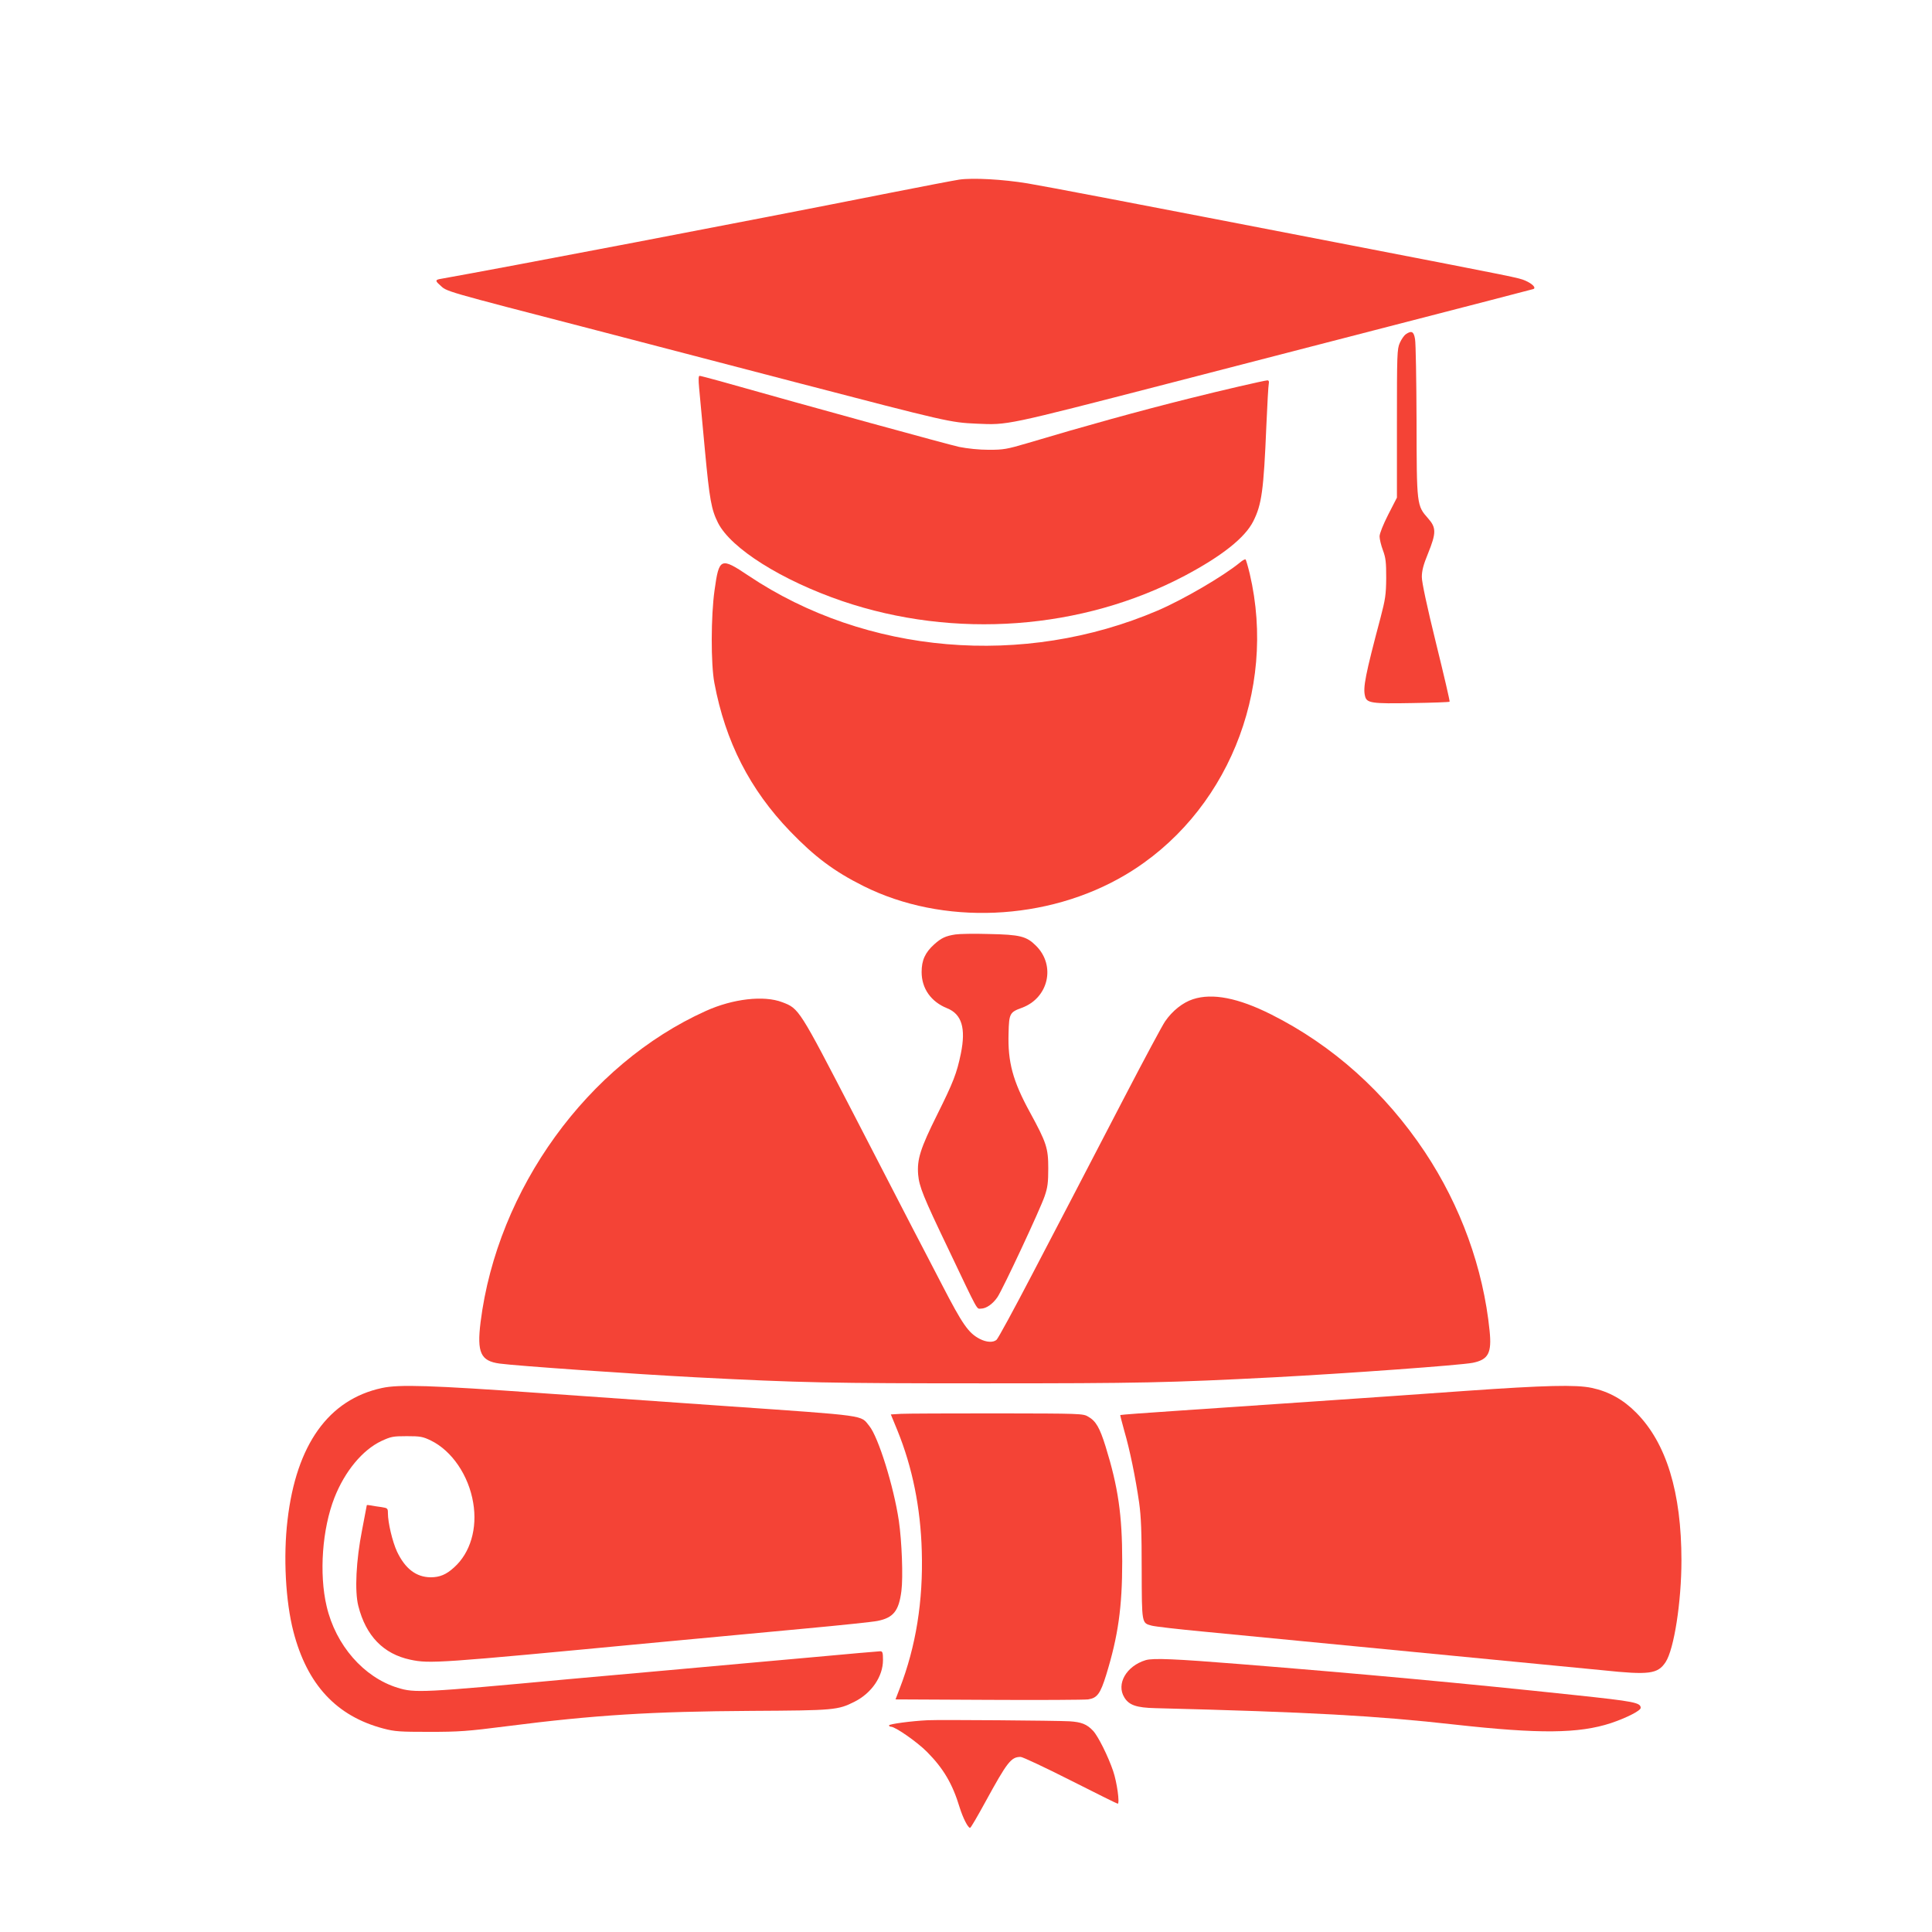 <?xml version="1.0" standalone="no"?>
<!DOCTYPE svg PUBLIC "-//W3C//DTD SVG 20010904//EN"
 "http://www.w3.org/TR/2001/REC-SVG-20010904/DTD/svg10.dtd">
<svg version="1.0" xmlns="http://www.w3.org/2000/svg"
 width="1280pt" height="1280pt" viewBox="0 0 1280 1280"
 preserveAspectRatio="xMidYMid meet">
<g transform="translate(0,1280) scale(0.1,-0.1)"
fill="#f44336" stroke="none">
<path d="M6355 11610 c-33 -5 -242 -45 -465 -89 -941 -187 -2566 -497 -2967
-568 -39 -6 -41 -13 -10 -40 51 -47 -4 -31 1037 -301 256 -67 848 -221 1315
-343 1017 -265 1030 -268 1206 -276 208 -9 184 -14 1269 266 278 72 708 183
955 247 1185 306 1451 375 1464 379 20 8 -6 35 -54 56 -45 19 -45 19 -1150
233 -1544 299 -2001 386 -2147 411 -164 27 -361 38 -453 25z"/>
<path d="M9313 10585 c-11 -8 -29 -34 -39 -57 -18 -40 -19 -76 -19 -534 l0
-491 -58 -113 c-34 -67 -57 -125 -57 -144 0 -17 10 -59 22 -91 19 -51 22 -79
22 -185 -1 -110 -6 -141 -37 -260 -102 -384 -118 -466 -103 -523 11 -45 44
-50 311 -45 134 2 246 6 249 9 3 2 -38 177 -90 388 -61 248 -94 403 -94 438 0
41 10 81 41 156 55 136 55 171 1 232 -76 86 -76 86 -77 645 -1 272 -5 516 -10
543 -8 51 -23 59 -62 32z"/>
<path d="M4632 10228 c4 -46 21 -229 38 -408 31 -332 43 -396 87 -484 86 -170
422 -381 822 -518 746 -254 1591 -191 2271 168 245 130 398 251 453 360 56
111 69 202 87 634 6 140 13 265 16 278 3 14 0 22 -9 22 -17 0 -308 -67 -522
-121 -325 -81 -697 -184 -1068 -295 -136 -40 -158 -44 -255 -44 -66 0 -141 8
-197 19 -73 16 -981 265 -1585 436 -69 19 -130 35 -135 35 -8 0 -8 -27 -3 -82z"/>
<path d="M8215 9073 c-111 -91 -377 -246 -545 -318 -889 -380 -1932 -291
-2711 231 -185 124 -195 119 -225 -97 -24 -169 -25 -489 -1 -614 73 -389 235
-706 502 -983 163 -169 291 -265 485 -362 525 -263 1220 -233 1738 75 666 396
1004 1217 822 1993 -12 50 -25 94 -28 96 -4 2 -21 -7 -37 -21z"/>
<path d="M6330 6609 c-66 -10 -94 -24 -140 -65 -61 -55 -84 -106 -84 -184 0
-109 62 -197 169 -240 97 -39 125 -132 91 -300 -27 -131 -50 -190 -157 -405
-112 -225 -134 -296 -126 -397 7 -79 32 -143 200 -493 204 -429 186 -395 216
-395 35 0 79 31 110 77 36 54 283 582 312 668 20 58 24 90 24 185 0 134 -12
170 -121 370 -114 208 -148 334 -142 525 3 130 8 139 88 168 177 65 226 280
94 411 -63 63 -105 74 -314 78 -96 3 -195 1 -220 -3z"/>
<path d="M7904 6180 c-68 -22 -137 -77 -185 -147 -17 -24 -137 -248 -266 -496
-354 -682 -374 -719 -613 -1177 -122 -234 -229 -431 -238 -437 -23 -19 -67
-16 -110 6 -76 39 -115 96 -252 361 -73 140 -160 309 -195 375 -34 66 -210
406 -390 755 -361 697 -361 698 -472 740 -122 47 -328 23 -507 -58 -783 -353
-1381 -1180 -1492 -2061 -25 -202 0 -258 126 -275 108 -15 899 -70 1300 -91
698 -36 887 -40 1915 -40 1028 0 1217 4 1915 40 491 26 1235 80 1317 96 104
21 127 65 112 212 -42 416 -192 828 -429 1185 -264 396 -610 706 -1018 911
-219 110 -390 143 -518 101z"/>
<path d="M2530 3604 c-353 -76 -567 -375 -625 -874 -29 -243 -13 -540 39 -740
91 -351 285 -560 596 -642 76 -20 109 -22 305 -22 195 0 253 4 510 37 586 75
960 98 1625 102 548 3 571 5 682 61 113 57 188 167 188 276 0 49 -3 58 -18 58
-10 0 -214 -18 -453 -40 -239 -21 -663 -60 -944 -85 -280 -25 -582 -52 -670
-60 -969 -90 -1017 -92 -1130 -57 -225 69 -411 282 -471 540 -51 216 -29 514
52 720 69 175 186 316 311 375 63 29 76 32 168 32 90 0 106 -3 160 -29 139
-68 250 -231 280 -412 29 -170 -19 -332 -126 -428 -52 -48 -96 -66 -156 -66
-96 1 -169 57 -223 171 -30 65 -60 191 -60 254 0 31 -2 34 -42 40 -24 3 -55 8
-70 11 -16 3 -28 4 -28 1 0 -2 -14 -76 -31 -163 -40 -203 -50 -406 -25 -504
50 -198 166 -318 345 -356 130 -27 176 -24 1596 111 354 33 600 56 1015 95
239 22 457 45 484 51 105 21 141 66 158 198 12 92 3 329 -17 466 -34 228 -136
555 -196 628 -60 73 3 65 -959 132 -278 19 -823 58 -1212 85 -732 52 -946 59
-1058 34z"/>
<path d="M9710 3585 c-256 -19 -701 -49 -990 -69 -289 -20 -698 -48 -910 -62
-212 -14 -386 -27 -388 -29 -1 -1 11 -49 27 -106 36 -123 74 -308 98 -474 13
-93 17 -192 17 -446 1 -359 0 -351 65 -369 20 -6 176 -24 346 -40 1575 -152
2515 -243 2645 -256 305 -32 363 -25 415 54 56 85 105 399 105 674 0 451 -100
778 -300 979 -86 87 -182 140 -295 164 -104 22 -307 17 -835 -20z"/>
<path d="M5969 3433 l-67 -4 44 -107 c99 -244 153 -511 161 -798 10 -332 -39
-633 -146 -910 l-28 -73 616 -3 c339 -2 636 0 660 3 60 9 81 37 120 163 79
257 106 448 106 751 0 308 -27 493 -110 761 -39 125 -64 169 -115 198 -34 21
-49 21 -605 22 -313 0 -600 -1 -636 -3z"/>
<path d="M7590 1801 c-128 -39 -196 -158 -141 -247 31 -51 80 -68 206 -71
1028 -26 1460 -50 1985 -109 559 -62 819 -60 1033 10 101 34 197 82 197 101 0
35 -45 43 -430 84 -731 78 -1424 142 -2225 206 -424 34 -576 41 -625 26z"/>
<path d="M6145 1403 c-105 -5 -255 -25 -255 -34 0 -5 6 -9 13 -9 29 0 176
-103 239 -167 109 -110 169 -212 216 -368 22 -70 55 -135 69 -135 5 0 50 78
102 173 145 265 170 297 233 297 13 0 162 -70 330 -155 168 -85 309 -155 313
-155 15 0 -5 143 -30 216 -33 98 -100 232 -133 267 -41 44 -78 58 -156 63 -90
5 -861 11 -941 7z"/>
</g>
</svg>
